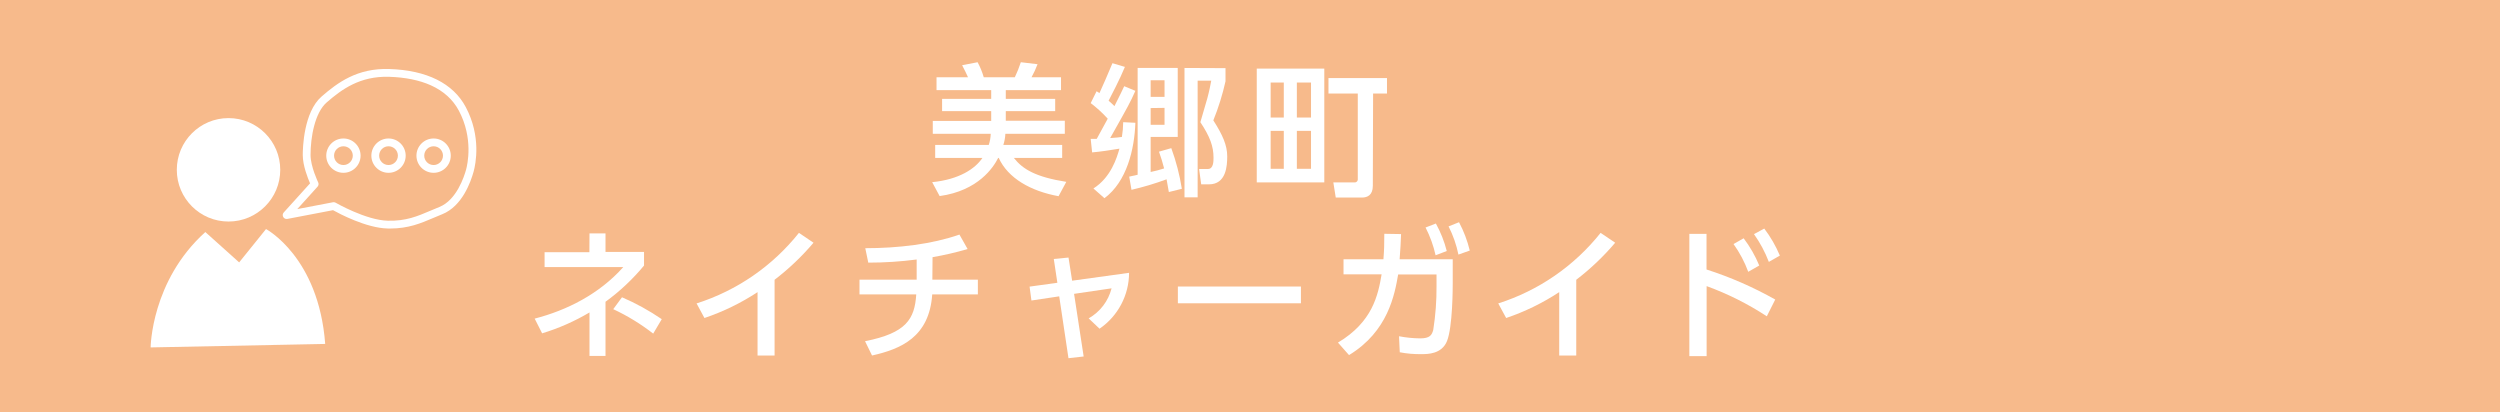 <?xml version="1.0" encoding="UTF-8" standalone="no" ?>
<!DOCTYPE svg PUBLIC "-//W3C//DTD SVG 1.1//EN" "http://www.w3.org/Graphics/SVG/1.1/DTD/svg11.dtd">
<svg xmlns="http://www.w3.org/2000/svg" xmlns:xlink="http://www.w3.org/1999/xlink" version="1.1" width="540" height="89" viewBox="0 0 540 89" xml:space="preserve">
<desc>Created with Fabric.js 4.6.0</desc>
<defs>
</defs>
<g transform="matrix(1 0 0 1 270 45)" id="JnvRgK9muQprrrf6N3qLG"  >
<path style="stroke: none; stroke-width: 1; stroke-dasharray: none; stroke-linecap: butt; stroke-dashoffset: 0; stroke-linejoin: miter; stroke-miterlimit: 4; fill: rgb(247,186,139); fill-rule: nonzero; opacity: 1;" vector-effect="non-scaling-stroke"  transform=" translate(-270, -45)" d="M 0 90 L 0 0 L 540 0 L 540 90 z" stroke-linecap="round" />
</g>
<g transform="matrix(1 0 0 1 215.84 27.91)" id="mQ_BeNX6FZpuvIsJ84_jF"  >
<path style="stroke: none; stroke-width: 1; stroke-dasharray: none; stroke-linecap: butt; stroke-dashoffset: 0; stroke-linejoin: miter; stroke-miterlimit: 4; fill: rgb(255,255,255); fill-rule: nonzero; opacity: 1;" vector-effect="non-scaling-stroke"  transform=" translate(-215.84, -27.91)" d="M 213.57 31.31 C 213.828 30.531 213.972 29.72 214 28.9 L 201.48 28.9 L 201.48 26.12 L 214.1 26.12 L 214.1 24 L 203.49 24 L 203.49 21.35 L 214.1 21.35 L 214.1 19.47 L 202.29 19.47 L 202.29 16.69 L 209.09 16.69 C 208.84 16.07 208.22 14.86 207.82 14.09 L 211.16 13.44 C 211.721 14.471 212.167 15.561 212.49 16.69 L 219.2 16.69 C 219.705 15.637 220.14 14.551 220.5 13.44 L 224.11 13.87 C 223.744 14.84 223.31 15.782 222.81 16.69 L 229.18 16.69 L 229.18 19.47 L 217.25 19.47 L 217.25 21.35 L 227.92 21.35 L 227.92 24 L 217.25 24 L 217.25 26.08 L 230 26.08 L 230 28.9 L 217.16 28.9 C 217.121 29.719 216.973 30.53 216.72 31.31 L 229.43 31.31 L 229.43 34.12 L 219 34.12 C 220.92 36.56 223.7 38.23 230.32 39.28 L 228.65 42.38 C 222.65 41.29 217.74 38.51 215.73 34.12 L 215.6 34.12 C 214.6 36.12 211.31 41.2 202.96 42.35 L 201.35 39.35 C 207.22 38.76 210.63 36.44 212.2 34.12 L 202 34.12 L 202 31.31 Z" stroke-linecap="round" />
</g>
<g transform="matrix(1 0 0 1 250.33 28.23)" id="SqT63pAilEmUJMg152WyQ"  >
<path style="stroke: none; stroke-width: 1; stroke-dasharray: none; stroke-linecap: butt; stroke-dashoffset: 0; stroke-linejoin: miter; stroke-miterlimit: 4; fill: rgb(255,255,255); fill-rule: nonzero; opacity: 1;" vector-effect="non-scaling-stroke"  transform=" translate(-250.33, -28.23)" d="M 236.18 40.71 C 239.98 38.3 241.25 34.06 241.8 32.11 C 240.2 32.39 237.48 32.79 235.9 32.92 L 235.59 30 L 236.89 30 L 239.27 25.64 C 238.151 24.404 236.919 23.276 235.59 22.27 L 236.86 19.71 C 237.23 19.92 237.32 20.01 237.48 20.11 C 237.79 19.46 239.64 15.28 240.29 13.65 L 242.98 14.45 C 241.98 16.92 239.83 21.06 239.46 21.75 C 239.92 22.15 240.26 22.46 240.72 22.92 C 241.93 20.57 242.45 19.4 242.83 18.62 L 245.24 19.62 C 244.06 22.25 243.94 22.47 239.8 29.82 C 241.16 29.73 241.74 29.67 242.33 29.58 C 242.504 28.525 242.597 27.459 242.61 26.39 L 245.24 26.52 C 245.05 32.2 243.41 39.22 238.56 42.81 Z M 252.47 41.48 C 252.19 39.93 252.1 39.41 251.98 38.73 C 249.504 39.647 246.972 40.405 244.4 41 L 243.91 38.15 L 245.73 37.75 L 245.73 14.68 L 254.39 14.68 L 254.39 29.58 L 248.54 29.58 L 248.54 37.15 C 249.523 36.946 250.495 36.689 251.45 36.38 C 251.142 35.155 250.772 33.947 250.34 32.76 L 253 32 C 254.042 34.846 254.806 37.786 255.28 40.78 Z M 248.54 17.34 L 248.54 20.92 L 251.54 20.92 L 251.54 17.34 Z M 248.54 23.34 L 248.54 26.96 L 251.54 26.96 L 251.54 23.3 Z M 264.71 14.72 L 264.71 17.56 C 264.067 20.441 263.187 23.264 262.08 26 C 264.08 29.12 265.08 31.38 265.08 33.76 C 265.08 35.83 264.87 39.82 261.13 39.82 L 259.46 39.82 L 259 36.5 L 260.92 36.5 C 262.12 36.5 262.12 34.8 262.12 34.06 C 262.12 31.59 261.35 29.52 259.28 26.39 C 259.47 25.71 259.62 25.25 260.8 21.17 C 261.17 19.81 261.51 18.11 261.63 17.43 L 258.69 17.43 L 258.69 42.62 L 255.85 42.62 L 255.85 14.68 Z" stroke-linecap="round" />
</g>
<g transform="matrix(1 0 0 1 285.52 28.75)" id="m_2vmE4O_hmXOhdicFD16"  >
<path style="stroke: none; stroke-width: 1; stroke-dasharray: none; stroke-linecap: butt; stroke-dashoffset: 0; stroke-linejoin: miter; stroke-miterlimit: 4; fill: rgb(255,255,255); fill-rule: nonzero; opacity: 1;" vector-effect="non-scaling-stroke"  transform=" translate(-285.52, -28.76)" d="M 286.05 14.83 L 286.05 39.41 L 271.46 39.41 L 271.46 14.83 Z M 277.3 17.83 L 274.46 17.83 L 274.46 25.4 L 277.3 25.4 Z M 277.3 28.28 L 274.46 28.28 L 274.46 36.47 L 277.3 36.47 Z M 283.18 17.83 L 280.12 17.83 L 280.12 25.4 L 283.18 25.4 Z M 283.18 28.28 L 280.12 28.28 L 280.12 36.47 L 283.18 36.47 Z M 296.53 40.15 C 296.53 42.15 295.36 42.68 294.21 42.68 L 288.52 42.68 L 288 39.41 L 292.51 39.41 C 292.717 39.443 292.928 39.377 293.079 39.231 C 293.23 39.086 293.304 38.878 293.28 38.67 L 293.28 20.21 L 286.95 20.21 L 286.95 16.87 L 299.59 16.87 L 299.59 20.21 L 296.59 20.21 Z" stroke-linecap="round" />
</g>
<g transform="matrix(1 0 0 1 129.22 63.65)" id="p4HJoVr9CFp0493-bV17U"  >
<path style="stroke: none; stroke-width: 1; stroke-dasharray: none; stroke-linecap: butt; stroke-dashoffset: 0; stroke-linejoin: miter; stroke-miterlimit: 4; fill: rgb(255,255,255); fill-rule: nonzero; opacity: 1;" vector-effect="non-scaling-stroke"  transform=" translate(-129.22, -63.65)" d="M 127.33 50.42 L 130.79 50.42 L 130.79 54.42 L 139.11 54.42 L 139.11 57.36 C 136.675 60.304 133.88 62.932 130.79 65.18 L 130.79 76.88 L 127.33 76.88 L 127.33 67.49 C 124.113 69.398 120.678 70.912 117.1 72 L 115.49 68.82 C 122.38 67.05 129.43 63.53 134.63 57.69 L 117.63 57.69 L 117.63 54.47 L 127.31 54.47 Z M 141.09 72.06 C 138.421 69.981 135.526 68.209 132.46 66.78 L 134.35 64.21 C 137.358 65.508 140.235 67.092 142.94 68.94 Z" stroke-linecap="round" />
</g>
<g transform="matrix(1 0 0 1 163.09 63.55)" id="r0orEizc7NpoeJWVTgGqM"  >
<path style="stroke: none; stroke-width: 1; stroke-dasharray: none; stroke-linecap: butt; stroke-dashoffset: 0; stroke-linejoin: miter; stroke-miterlimit: 4; fill: rgb(255,255,255); fill-rule: nonzero; opacity: 1;" vector-effect="non-scaling-stroke"  transform=" translate(-163.09, -63.55)" d="M 167.31 76.79 L 163.63 76.79 L 163.63 63.1 C 160.062 65.446 156.207 67.325 152.16 68.69 L 150.46 65.54 C 159.178 62.764 166.874 57.46 172.57 50.3 L 175.72 52.43 C 173.21 55.389 170.39 58.071 167.31 60.43 Z" stroke-linecap="round" />
</g>
<g transform="matrix(1 0 0 1 198.44 63.73)" id="v3cTZ21KULf5H666ETqZn"  >
<path style="stroke: none; stroke-width: 1; stroke-dasharray: none; stroke-linecap: butt; stroke-dashoffset: 0; stroke-linejoin: miter; stroke-miterlimit: 4; fill: rgb(255,255,255); fill-rule: nonzero; opacity: 1;" vector-effect="non-scaling-stroke"  transform=" translate(-198.44, -63.73)" d="M 201.39 60.41 L 211.22 60.41 L 211.22 63.59 L 201.36 63.59 C 200.74 72.83 194.55 75.4 188.36 76.79 L 186.85 73.7 C 195.78 71.94 197.57 68.91 197.91 63.59 L 185.65 63.59 L 185.65 60.41 L 198 60.41 L 198 56.05 C 194.535 56.505 191.044 56.733 187.55 56.73 L 186.9 53.61 C 194.07 53.61 201.3 52.74 207.24 50.67 L 209 53.79 C 206.513 54.522 203.985 55.11 201.43 55.55 Z" stroke-linecap="round" />
</g>
<g transform="matrix(1 0 0 1 233.13 66.5)" id="fT2X1VJLP_MCcczNN1Tc0"  >
<path style="stroke: none; stroke-width: 1; stroke-dasharray: none; stroke-linecap: butt; stroke-dashoffset: 0; stroke-linejoin: miter; stroke-miterlimit: 4; fill: rgb(255,255,255); fill-rule: nonzero; opacity: 1;" vector-effect="non-scaling-stroke"  transform=" translate(-233.13, -66.5)" d="M 234.07 77 L 230.79 77.37 L 228.79 64.01 L 222.79 64.91 L 222.39 61.91 L 228.39 61.08 L 227.62 55.94 L 230.8 55.63 L 231.58 60.63 L 243.88 58.93 C 243.871 63.759 241.485 68.273 237.5 71 L 235.15 68.77 C 237.616 67.372 239.404 65.028 240.1 62.28 L 232 63.47 Z" stroke-linecap="round" />
</g>
<g transform="matrix(1 0 0 1 267.71 63.7)" id="8N3okfWfoXI-EQ7C5DlJb"  >
<path style="stroke: none; stroke-width: 1; stroke-dasharray: none; stroke-linecap: butt; stroke-dashoffset: 0; stroke-linejoin: miter; stroke-miterlimit: 4; fill: rgb(255,255,255); fill-rule: nonzero; opacity: 1;" vector-effect="non-scaling-stroke"  transform=" translate(-267.71, -63.7)" d="M 281 61.89 L 281 65.51 L 254.42 65.51 L 254.42 61.89 Z" stroke-linecap="round" />
</g>
<g transform="matrix(1 0 0 1 303.24 62.35)" id="BTsZMd08FHsbXBaV-WDqH"  >
<path style="stroke: none; stroke-width: 1; stroke-dasharray: none; stroke-linecap: butt; stroke-dashoffset: 0; stroke-linejoin: miter; stroke-miterlimit: 4; fill: rgb(255,255,255); fill-rule: nonzero; opacity: 1;" vector-effect="non-scaling-stroke"  transform=" translate(-303.24, -62.35)" d="M 289 74 C 296.45 69.55 297.66 63.8 298.43 59.25 L 290.2 59.25 L 290.2 56 L 298.82 56 C 298.98 54 299.01 52.81 299.01 50.5 L 302.63 50.56 C 302.56 52.56 302.5 53.56 302.32 56 L 313.79 56 L 313.79 61.1 C 313.79 61.96 313.79 70.62 312.55 73.68 C 311.41 76.49 308.38 76.49 307.08 76.49 C 305.494 76.525 303.908 76.39 302.35 76.09 L 302.19 72.63 C 303.69 72.918 305.213 73.072 306.74 73.09 C 308.87 73.09 309.27 72.38 309.58 71.27 C 310.077 68.132 310.314 64.957 310.29 61.78 L 310.29 59.29 L 302 59.29 C 301.25 63.62 299.83 71.57 291.39 76.7 Z M 310.15 48.28 C 311.183 50.152 311.973 52.148 312.5 54.22 L 310.09 55.14 C 309.624 53.056 308.895 51.04 307.92 49.14 Z M 315.15 48 C 316.176 49.935 316.956 51.991 317.47 54.12 L 315.02 54.99 C 314.586 52.874 313.87 50.825 312.89 48.9 Z" stroke-linecap="round" />
</g>
<g transform="matrix(1 0 0 1 336.25 63.55)" id="w3neupA1VXsmrHIkmOaS5"  >
<path style="stroke: none; stroke-width: 1; stroke-dasharray: none; stroke-linecap: butt; stroke-dashoffset: 0; stroke-linejoin: miter; stroke-miterlimit: 4; fill: rgb(255,255,255); fill-rule: nonzero; opacity: 1;" vector-effect="non-scaling-stroke"  transform=" translate(-336.25, -63.55)" d="M 340.47 76.79 L 336.79 76.79 L 336.79 63.1 C 333.224 65.444 329.373 67.323 325.33 68.69 L 323.62 65.54 C 332.338 62.764 340.034 57.46 345.73 50.3 L 348.88 52.43 C 346.37 55.389 343.55 58.071 340.47 60.43 Z" stroke-linecap="round" />
</g>
<g transform="matrix(1 0 0 1 374.67 63.14)" id="TTLoso16pJ8ftwu8jU2CV"  >
<path style="stroke: none; stroke-width: 1; stroke-dasharray: none; stroke-linecap: butt; stroke-dashoffset: 0; stroke-linejoin: miter; stroke-miterlimit: 4; fill: rgb(255,255,255); fill-rule: nonzero; opacity: 1;" vector-effect="non-scaling-stroke"  transform=" translate(-374.67, -63.14)" d="M 381.63 68.32 C 377.562 65.653 373.2 63.465 368.63 61.8 L 368.63 76.92 L 364.9 76.92 L 364.9 50.52 L 368.61 50.52 L 368.61 58.21 C 373.763 59.867 378.735 62.041 383.45 64.7 Z M 376.63 51.47 C 377.998 53.279 379.13 55.255 380 57.35 L 377.62 58.71 C 376.834 56.576 375.764 54.558 374.44 52.71 Z M 381.08 49.37 C 382.444 51.168 383.576 53.13 384.45 55.21 L 382.07 56.57 C 381.257 54.443 380.178 52.427 378.86 50.57 Z" stroke-linecap="round" />
</g>
<g transform="matrix(0.21 0 0 0.21 65.75 45.75)" id="oF5KzU4mzrQLnr5WUReoK"  >
<path style="stroke: none; stroke-width: 1; stroke-dasharray: none; stroke-linecap: butt; stroke-dashoffset: 0; stroke-linejoin: miter; stroke-miterlimit: 4; fill: rgb(247,186,139); fill-rule: nonzero; opacity: 1;" vector-effect="non-scaling-stroke"  transform=" translate(-297.82, -384.25)" d="M 487.035 535.628 C 487.035 556.441 470.006 573.471 449.192 573.471 L 146.458 573.471 C 125.645 573.471 108.615 556.442 108.615 535.628 L 108.615 232.882 C 108.615 212.069 125.644 195.039 146.458 195.039 L 449.192 195.039 C 470.005 195.039 487.035 212.068 487.035 232.882 L 487.035 535.628 z" stroke-linecap="round" />
</g>
<g transform="matrix(0.21 0 0 0.21 81.98 32.13)" id="YIQyWp7GAPfOJM3uhFoeG"  >
<path style="stroke: none; stroke-width: 1; stroke-dasharray: none; stroke-linecap: butt; stroke-dashoffset: 0; stroke-linejoin: miter; stroke-miterlimit: 4; fill: rgb(255,255,255); fill-rule: nonzero; opacity: 1;" vector-effect="non-scaling-stroke"  transform=" translate(-374.14, -320.2)" d="M 462.861 277.389 C 449.943 252.983 422.763 239.428 384.263 238.188 C 351.15 237.061 330.923 252.286 314.564 266.459 C 296.101 282.471 295.166 319.4 295.166 326.643 C 295.166 337.405 300.326 350.416 302.676 355.786 L 275.592 385.753 C 274.44 387.03 274.229 388.903 275.074 390.403 C 275.918 391.905 277.629 392.688 279.316 392.374 L 326.289 383.386 C 332.711 386.96 360.56 401.753 382.506 402.234 C 383.299 402.252 384.08 402.261 384.848 402.261 C 403.928 402.261 416.459 396.917 429.721 391.261 C 432.604 390.031 435.557 388.773 438.666 387.527 C 459.191 379.308 468.053 354.121 470.916 343.67 C 473.072 335.768 478.867 307.633 462.861 277.389 z M 463.188 341.559 C 461.206 348.807 453.358 373.014 435.69 380.09 C 432.522 381.358 429.514 382.643 426.581 383.893 C 413.019 389.676 401.358 394.666 382.683 394.223 C 360.316 393.733 329.302 375.893 328.992 375.709 C 328.377 375.355 327.685 375.17 326.982 375.17 C 326.73 375.17 326.478 375.193 326.23 375.24 L 289.548 382.26 L 310.386 359.205 C 311.478 357.994 311.73 356.24 311.015 354.771 C 310.939 354.611 303.179 338.462 303.179 326.642 C 303.179 308.324 307.534 283.158 319.816 272.511 C 335.046 259.314 353.841 245.286 384.007 246.191 C 400.722 246.73 415.136 249.666 426.851 254.916 C 439.949 260.787 449.679 269.607 455.783 281.137 C 470.791 309.494 464.584 336.443 463.188 341.559 z" stroke-linecap="round" />
</g>
<g transform="matrix(0.21 0 0 0.21 74.18 33.62)" id="ACe9btBUQ1kPhNDri_3Ju"  >
<path style="stroke: none; stroke-width: 1; stroke-dasharray: none; stroke-linecap: butt; stroke-dashoffset: 0; stroke-linejoin: miter; stroke-miterlimit: 4; fill: rgb(255,255,255); fill-rule: nonzero; opacity: 1;" vector-effect="non-scaling-stroke"  transform=" translate(-337.44, -327.2)" d="M 337.443 309.545 C 327.701 309.545 319.779 317.467 319.779 327.203 C 319.779 336.935 327.701 344.853 337.443 344.853 C 347.172 344.853 355.091 336.935 355.091 327.203 C 355.092 317.467 347.172 309.545 337.443 309.545 z M 337.443 336.846 C 332.119 336.846 327.791 332.522 327.791 327.203 C 327.791 321.883 332.119 317.557 337.443 317.557 C 342.759 317.557 347.08 321.883 347.08 327.203 C 347.08 332.521 342.76 336.846 337.443 336.846 z" stroke-linecap="round" />
</g>
<g transform="matrix(0.21 0 0 0.21 83.92 33.62)" id="-k0-anJ-eV1DRvNaitYvf"  >
<path style="stroke: none; stroke-width: 1; stroke-dasharray: none; stroke-linecap: butt; stroke-dashoffset: 0; stroke-linejoin: miter; stroke-miterlimit: 4; fill: rgb(255,255,255); fill-rule: nonzero; opacity: 1;" vector-effect="non-scaling-stroke"  transform=" translate(-383.23, -327.2)" d="M 383.236 309.545 C 373.498 309.545 365.58 317.467 365.58 327.203 C 365.58 336.935 373.498 344.853 383.236 344.853 C 392.968 344.853 400.884 336.935 400.884 327.203 C 400.885 317.467 392.969 309.545 383.236 309.545 z M 383.236 336.846 C 377.916 336.846 373.588 332.522 373.588 327.203 C 373.588 321.883 377.916 317.557 383.236 317.557 C 388.552 317.557 392.875 321.883 392.875 327.203 C 392.875 332.521 388.553 336.846 383.236 336.846 z" stroke-linecap="round" />
</g>
<g transform="matrix(0.21 0 0 0.21 93.66 33.62)" id="6OZF5BnHPtVLClo527LW2"  >
<path style="stroke: none; stroke-width: 1; stroke-dasharray: none; stroke-linecap: butt; stroke-dashoffset: 0; stroke-linejoin: miter; stroke-miterlimit: 4; fill: rgb(255,255,255); fill-rule: nonzero; opacity: 1;" vector-effect="non-scaling-stroke"  transform=" translate(-429.03, -327.2)" d="M 429.027 309.545 C 419.291 309.545 411.369 317.467 411.369 327.203 C 411.369 336.935 419.291 344.853 429.027 344.853 C 438.763 344.853 446.681 336.935 446.681 327.203 C 446.682 317.467 438.764 309.545 429.027 309.545 z M 429.027 336.846 C 423.709 336.846 419.381 332.522 419.381 327.203 C 419.381 321.883 423.709 317.557 429.027 317.557 C 434.345 317.557 438.672 321.883 438.672 327.203 C 438.672 332.521 434.346 336.846 429.027 336.846 z" stroke-linecap="round" />
</g>
<g transform="matrix(0.21 0 0 0.21 51.39 62.26)" id="mjNl7dcfzdfoc4L0nqIkv"  >
<path style="stroke: none; stroke-width: 1; stroke-dasharray: none; stroke-linecap: butt; stroke-dashoffset: 0; stroke-linejoin: miter; stroke-miterlimit: 4; fill: rgb(255,255,255); fill-rule: nonzero; opacity: 1;" vector-effect="non-scaling-stroke"  transform=" translate(-230.34, -461.83)" d="M 231.621 435.232 L 259.24 400.962 C 259.24 400.962 313.451 429.607 320.107 519.114 L 140.568 522.696 C 140.568 522.696 141.076 454.151 196.834 404.032 L 231.621 435.232 z" stroke-linecap="round" />
</g>
<g transform="matrix(0.21 0 0 0.21 49.36 36.68)" id="UPGdM2EcVFSyqqGn8r_ZV"  >
<path style="stroke: none; stroke-width: 1; stroke-dasharray: none; stroke-linecap: butt; stroke-dashoffset: 0; stroke-linejoin: miter; stroke-miterlimit: 4; fill: rgb(255,255,255); fill-rule: nonzero; opacity: 1;" vector-effect="non-scaling-stroke"  transform=" translate(-220.78, -341.6)" d="M 273.984 341.604 C 273.984 370.979 250.166 394.799 220.783 394.799 C 191.4 394.799 167.584 370.979 167.584 341.604 C 167.584 312.217 191.4 288.405 220.783 288.405 C 250.166 288.405 273.984 312.217 273.984 341.604 z" stroke-linecap="round" />
</g>
</svg>